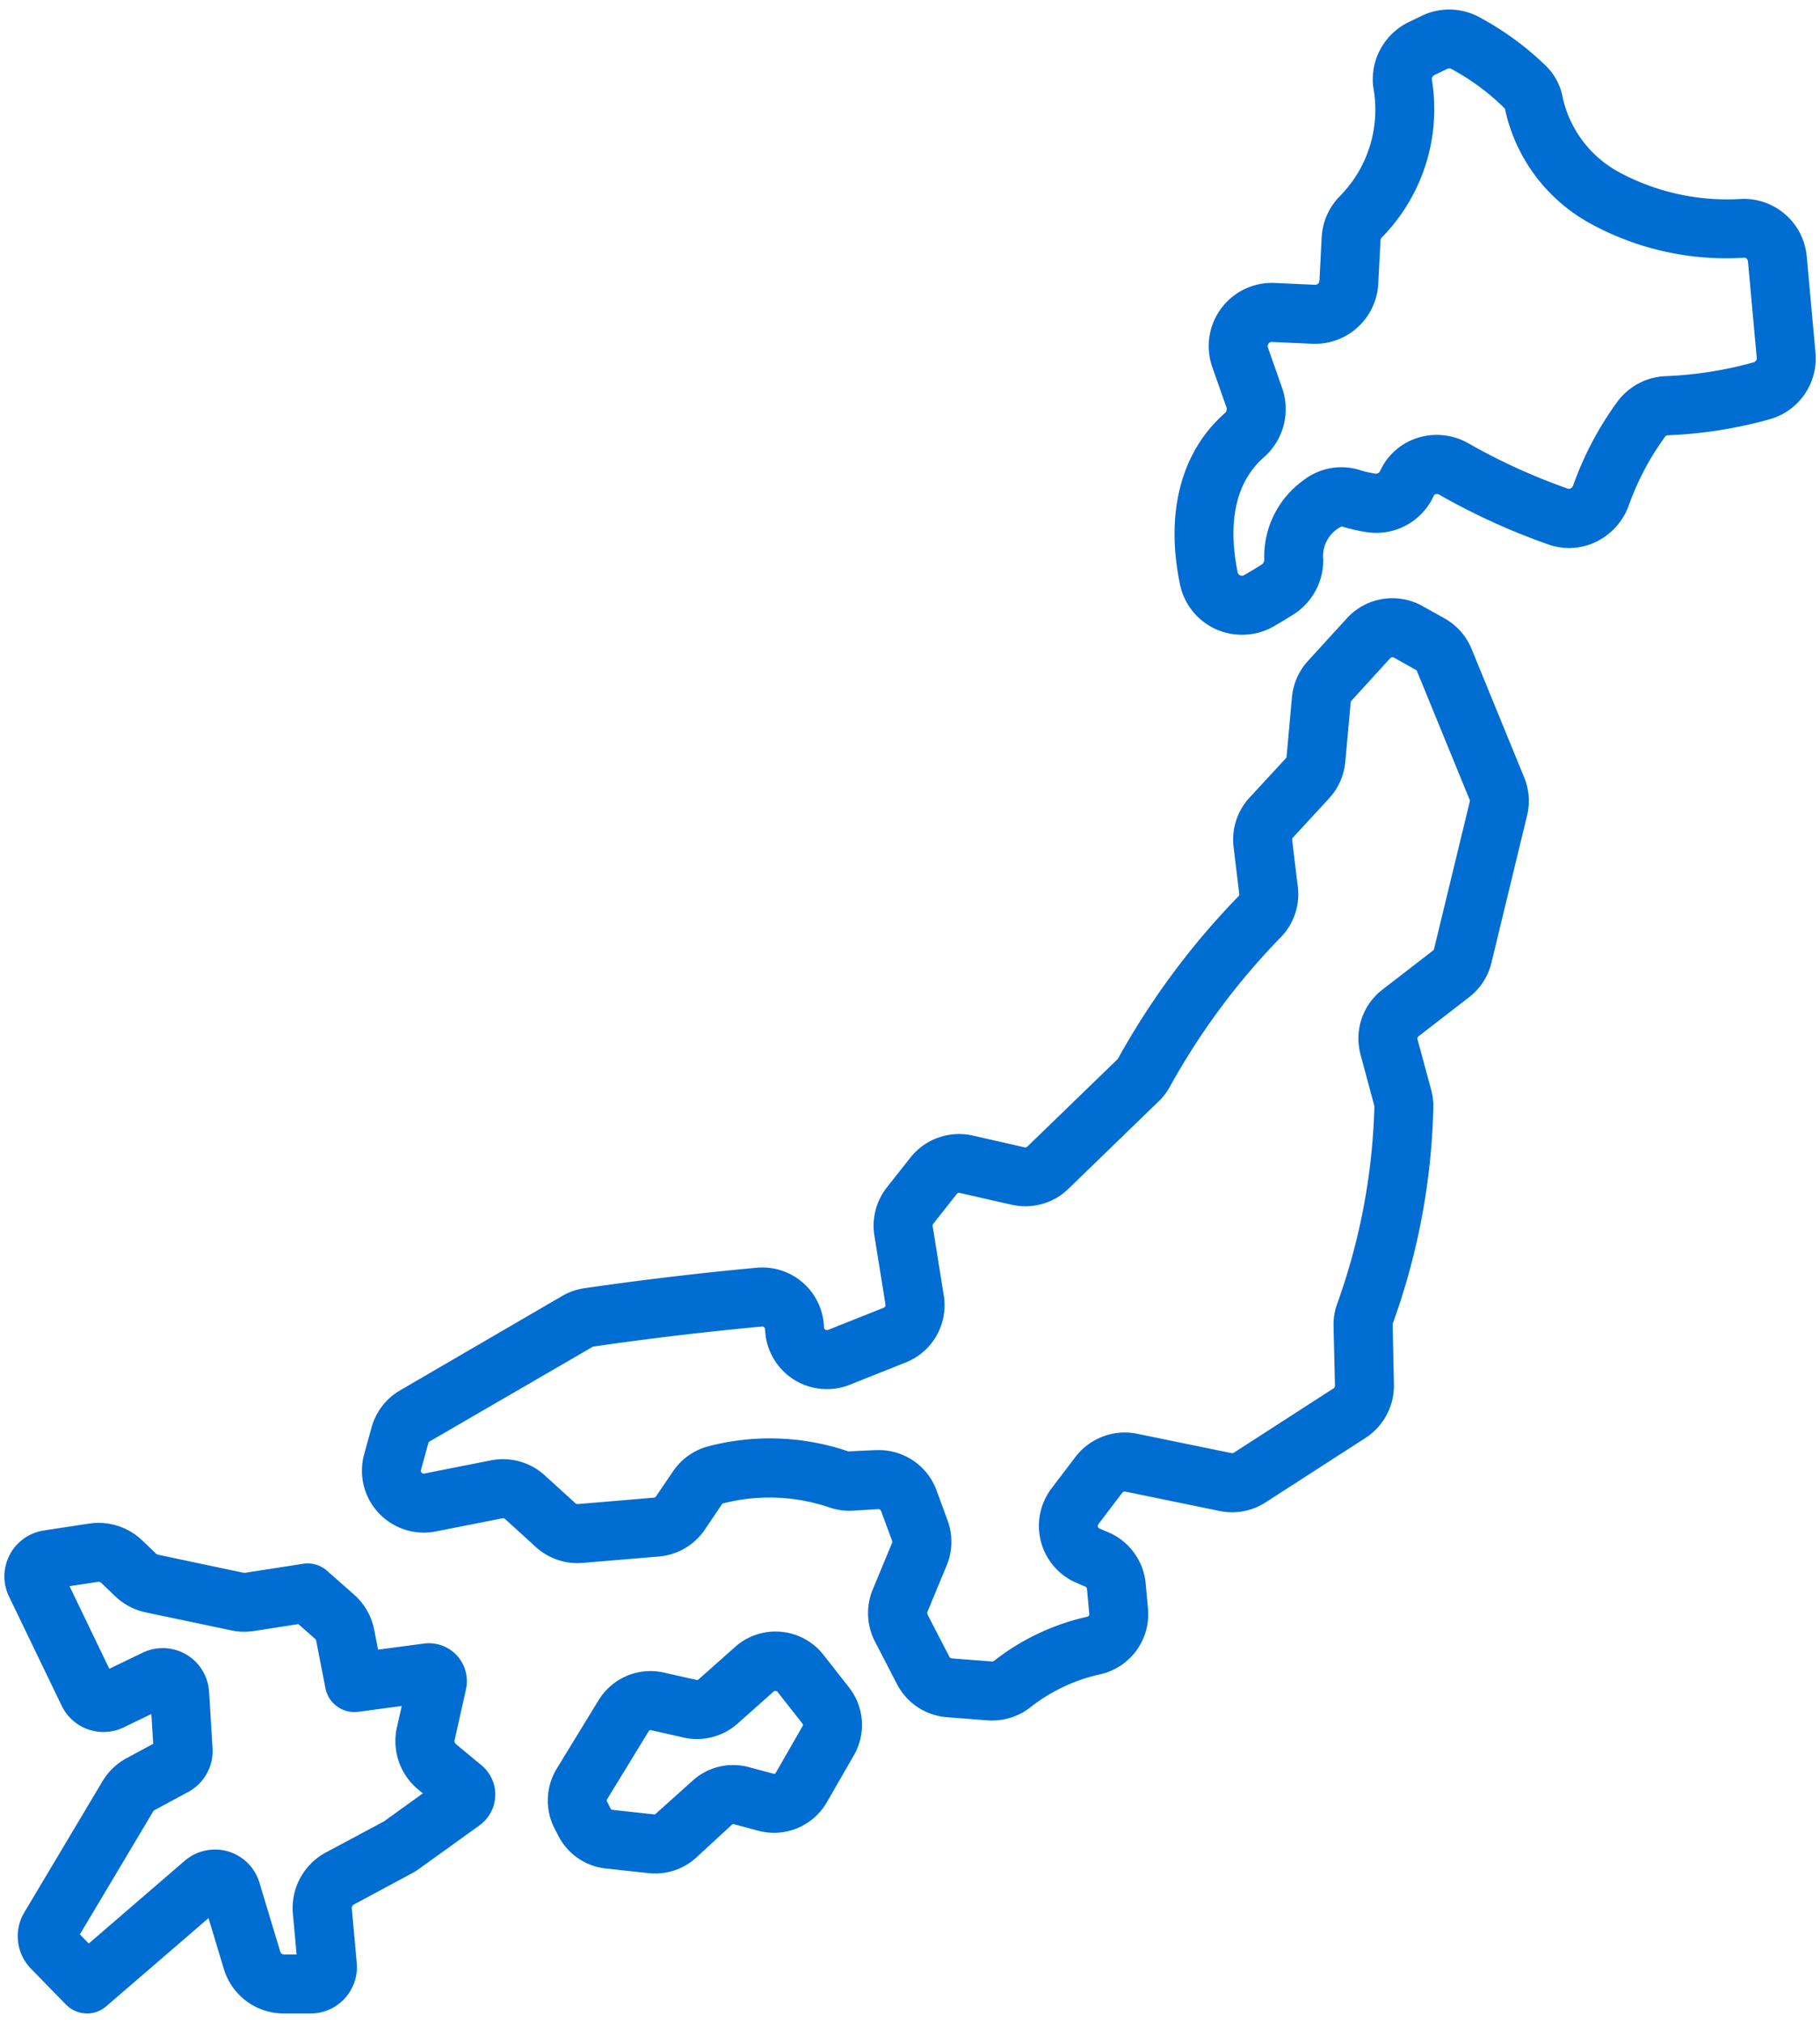 <svg width="54" height="60" viewBox="0 0 54 60" fill="none" xmlns="http://www.w3.org/2000/svg"><path d="M36.847 18.828a1.874 1.874 0 0 1-1.837-1.496c-.439-2.122.03-3.92 1.317-5.065a.17.17 0 0 0 .07-.163l-.428-1.216a1.875 1.875 0 0 1 1.854-2.495l1.194.054a.125.125 0 0 0 .131-.118l.067-1.294c.026-.474.23-.92.572-1.25a3.652 3.652 0 0 0 .958-3.2 1.885 1.885 0 0 1 1.05-1.928l.378-.183a1.875 1.875 0 0 1 1.733.043c.726.391 1.393.881 1.983 1.457.255.26.424.593.484.952a3.343 3.343 0 0 0 1.724 2.213 6.757 6.757 0 0 0 3.582.761 1.875 1.875 0 0 1 1.927 1.704l.26 2.857a1.875 1.875 0 0 1-1.377 1.98c-.98.272-1.99.43-3.008.47a.105.105 0 0 0-.08.046 8.058 8.058 0 0 0-1.06 1.993 1.927 1.927 0 0 1-.982 1.12 1.849 1.849 0 0 1-1.444.071 19.74 19.74 0 0 1-3.209-1.466.144.144 0 0 0-.11-.016.075.075 0 0 0-.05.037l-.027.054a1.873 1.873 0 0 1-2 1.029 5.065 5.065 0 0 1-.71-.165.975.975 0 0 0-.548.973 1.907 1.907 0 0 1-.868 1.629c-.177.112-.387.24-.612.369a1.881 1.881 0 0 1-.934.243Zm.89-8.686a.118.118 0 0 0-.1.05.12.12 0 0 0-.018.115l.427 1.216a1.9 1.9 0 0 1-.557 2.05c-1.026.912-.983 2.354-.767 3.403a.123.123 0 0 0 .073.09.124.124 0 0 0 .116-.005c.2-.115.387-.229.544-.329a.185.185 0 0 0 .055-.153 2.79 2.79 0 0 1 1.158-2.329 1.832 1.832 0 0 1 1.637-.32c.165.054.334.094.505.119a.133.133 0 0 0 .139-.083l.033-.066a1.823 1.823 0 0 1 1.136-.93 1.9 1.9 0 0 1 1.487.2c.928.526 1.9.968 2.907 1.322a.105.105 0 0 0 .086-.004.16.16 0 0 0 .083-.1 9.68 9.68 0 0 1 1.296-2.457 1.87 1.87 0 0 1 1.45-.774 11.46 11.46 0 0 0 2.6-.409.127.127 0 0 0 .096-.133l-.26-2.857c-.006-.065-.064-.13-.119-.114a8.38 8.38 0 0 1-4.55-1.01 5.083 5.083 0 0 1-2.543-3.412 6.872 6.872 0 0 0-1.59-1.178.12.12 0 0 0-.115-.004l-.395.191a.138.138 0 0 0-.065.143A5.43 5.43 0 0 1 41 7.042a.128.128 0 0 0-.04.085l-.067 1.293a1.878 1.878 0 0 1-1.958 1.776l-1.194-.054h-.005Z" fill="#006DD2"/><path d="M29.438 51.032c-.046 0-.092 0-.139-.004l-1.198-.093a1.826 1.826 0 0 1-1.491-.989l-.65-1.256a1.833 1.833 0 0 1-.065-1.544l.573-1.382a.09.09 0 0 0 0-.062l-.326-.884a.093.093 0 0 0-.085-.056l-.753.046c-.24.014-.481-.02-.708-.1a5.537 5.537 0 0 0-3.138-.116.075.075 0 0 0-.043.034l-.504.747a1.827 1.827 0 0 1-1.364.795l-2.26.19a1.841 1.841 0 0 1-1.387-.47l-.916-.834a.09.09 0 0 0-.075-.02l-1.98.391a1.837 1.837 0 0 1-2.124-2.29l.22-.798c.127-.462.431-.856.846-1.097l4.809-2.8c.203-.118.428-.196.661-.23 2.119-.308 3.947-.5 5.107-.607a1.831 1.831 0 0 1 2 1.768.086.086 0 0 0 .077.082c.014.002.027 0 .04-.005l1.658-.66a.087.087 0 0 0 .05-.094l-.33-2.044a1.84 1.84 0 0 1 .372-1.432l.7-.886a1.843 1.843 0 0 1 1.846-.65l1.54.35a.087.087 0 0 0 .08-.022l2.685-2.6a22.587 22.587 0 0 1 3.582-4.827.082.082 0 0 0 .021-.067l-.168-1.39a1.834 1.834 0 0 1 .473-1.467l1.077-1.167a.09.09 0 0 0 .022-.05l.16-1.765c.038-.4.203-.776.474-1.072l1.153-1.263a1.828 1.828 0 0 1 2.25-.363l.65.363c.362.203.645.523.803.908l1.56 3.81c.148.357.177.752.086 1.128l-1.058 4.37a1.838 1.838 0 0 1-.663 1.021l-1.5 1.159a.085.085 0 0 0-.03.09l.405 1.496c.042.156.064.318.066.48a20.208 20.208 0 0 1-1.209 6.465l.038 1.796a1.847 1.847 0 0 1-.842 1.585l-2.965 1.912a1.827 1.827 0 0 1-1.363.256l-2.802-.576a.089.089 0 0 0-.086.032l-.71.935a.085.085 0 0 0 .003.108c.009.01.02.018.032.023l.26.11a1.833 1.833 0 0 1 1.108 1.525l.067.734a1.825 1.825 0 0 1-1.417 1.953 5.136 5.136 0 0 0-2.06.97c-.325.259-.729.4-1.145.4Zm-3.368-8.02a1.823 1.823 0 0 1 1.72 1.2l.324.883c.16.434.151.912-.026 1.338l-.573 1.382a.085.085 0 0 0 .004.072l.65 1.256a.086.086 0 0 0 .07.047l1.196.092a.108.108 0 0 0 .064-.023 6.92 6.92 0 0 1 2.775-1.308.08.08 0 0 0 .045-.086l-.068-.733a.083.083 0 0 0-.05-.071l-.26-.111a1.837 1.837 0 0 1-.743-2.8l.71-.935a1.845 1.845 0 0 1 1.832-.688l2.803.575a.09.09 0 0 0 .063-.011l2.963-1.912a.085.085 0 0 0 .04-.074l-.042-1.77a1.818 1.818 0 0 1 .108-.664 18.74 18.74 0 0 0 1.104-5.858l-.41-1.528a1.83 1.83 0 0 1 .65-1.933l1.5-1.159a.086.086 0 0 0 .03-.047l1.06-4.373a.085.085 0 0 0-.005-.053l-1.56-3.81a.086.086 0 0 0-.039-.043l-.65-.363a.086.086 0 0 0-.105.017l-1.153 1.264a.087.087 0 0 0-.022.05l-.16 1.765c-.038.402-.205.78-.478 1.078l-1.077 1.168a.084.084 0 0 0-.022.069l.168 1.382a1.825 1.825 0 0 1-.505 1.503 20.657 20.657 0 0 0-3.28 4.415c-.088.165-.201.315-.335.445l-2.687 2.603a1.832 1.832 0 0 1-1.683.471l-1.54-.35a.084.084 0 0 0-.087.03l-.7.886a.083.083 0 0 0-.017.067L28 38.414a1.824 1.824 0 0 1-1.132 2l-1.658.661a1.836 1.836 0 0 1-2.51-1.645.085.085 0 0 0-.058-.08.081.081 0 0 0-.033-.003c-1.14.105-2.935.293-5.015.596l-4.844 2.81a.085.085 0 0 0-.04.05l-.22.797a.084.084 0 0 0 .02.082.087.087 0 0 0 .08.025l1.98-.392a1.844 1.844 0 0 1 1.59.443l.916.833a.09.09 0 0 0 .064.022l2.26-.19a.085.085 0 0 0 .064-.038l.51-.75a1.827 1.827 0 0 1 1.038-.735 7.221 7.221 0 0 1 4.156.15l.787-.037.114-.001ZM2.583 59.721a.873.873 0 0 1-.626-.263l-1.04-1.066a1.377 1.377 0 0 1-.196-1.667l2.32-3.89c.173-.29.422-.528.72-.688l.785-.423-.055-.884-.823.397a1.377 1.377 0 0 1-1.838-.642L.267 47.354a1.376 1.376 0 0 1 1.034-1.958l1.343-.205a1.876 1.876 0 0 1 1.574.498l.413.395a.125.125 0 0 0 .057.03l2.54.537h.044l1.719-.267a.867.867 0 0 1 .712.207l.8.705c.31.273.52.64.6 1.045l.115.59 1.36-.181a1.125 1.125 0 0 1 1.247 1.361l-.337 1.504a.119.119 0 0 0 .04.117l.76.63a1.126 1.126 0 0 1-.061 1.78l-1.794 1.291a1.967 1.967 0 0 1-.208.13l-1.724.927a.12.12 0 0 0-.063.116l.146 1.617a1.375 1.375 0 0 1-1.37 1.5h-.785a1.858 1.858 0 0 1-1.79-1.329l-.452-1.5-3.033 2.614a.872.872 0 0 1-.57.215Zm3.794-4.862a1.378 1.378 0 0 1 1.319.978l.619 2.05a.12.12 0 0 0 .114.085H8.8l-.11-1.21a1.869 1.869 0 0 1 .98-1.816l1.726-.924 1.15-.828-.136-.113a1.861 1.861 0 0 1-.632-1.85l.141-.629-1.288.172a.876.876 0 0 1-.975-.7l-.273-1.4a.119.119 0 0 0-.038-.067l-.493-.434-1.314.204c-.224.035-.453.03-.675-.018l-2.539-.534a1.87 1.87 0 0 1-.905-.477l-.413-.396a.117.117 0 0 0-.1-.032l-.843.128 1.18 2.45.988-.476a1.377 1.377 0 0 1 1.972 1.154l.103 1.679a1.381 1.381 0 0 1-.72 1.296l-.996.537a.117.117 0 0 0-.046.043L2.37 57.377l.264.27 2.845-2.453c.25-.215.567-.334.897-.334Z" fill="#006DD2"/><path d="M19.438 55.57c-.066 0-.13-.004-.196-.01l-1.265-.138a1.798 1.798 0 0 1-1.412-.971l-.114-.221a1.817 1.817 0 0 1 .066-1.767l1.243-2.032a1.805 1.805 0 0 1 1.939-.82l.972.22a.054.054 0 0 0 .05-.013l1.09-.968a1.806 1.806 0 0 1 2.62.233l.758.966a1.8 1.8 0 0 1 .145 2.016l-.802 1.394a1.809 1.809 0 0 1-2.033.843l-.73-.195a.052.052 0 0 0-.05.013l-1.054.972a1.805 1.805 0 0 1-1.227.478Zm-.137-4.254a.055.055 0 0 0-.05.028l-1.242 2.032a.055.055 0 0 0 0 .055l.113.222a.056.056 0 0 0 .043.029l1.267.138 1.1-.986a1.79 1.79 0 0 1 1.692-.417l.729.195a.055.055 0 0 0 .063-.026l.8-1.394a.057.057 0 0 0-.004-.063l-.758-.965-.082-.007-1.088.968a1.813 1.813 0 0 1-1.6.413l-.972-.22a.051.051 0 0 0-.01-.002Z" fill="#006DD2"/></svg>